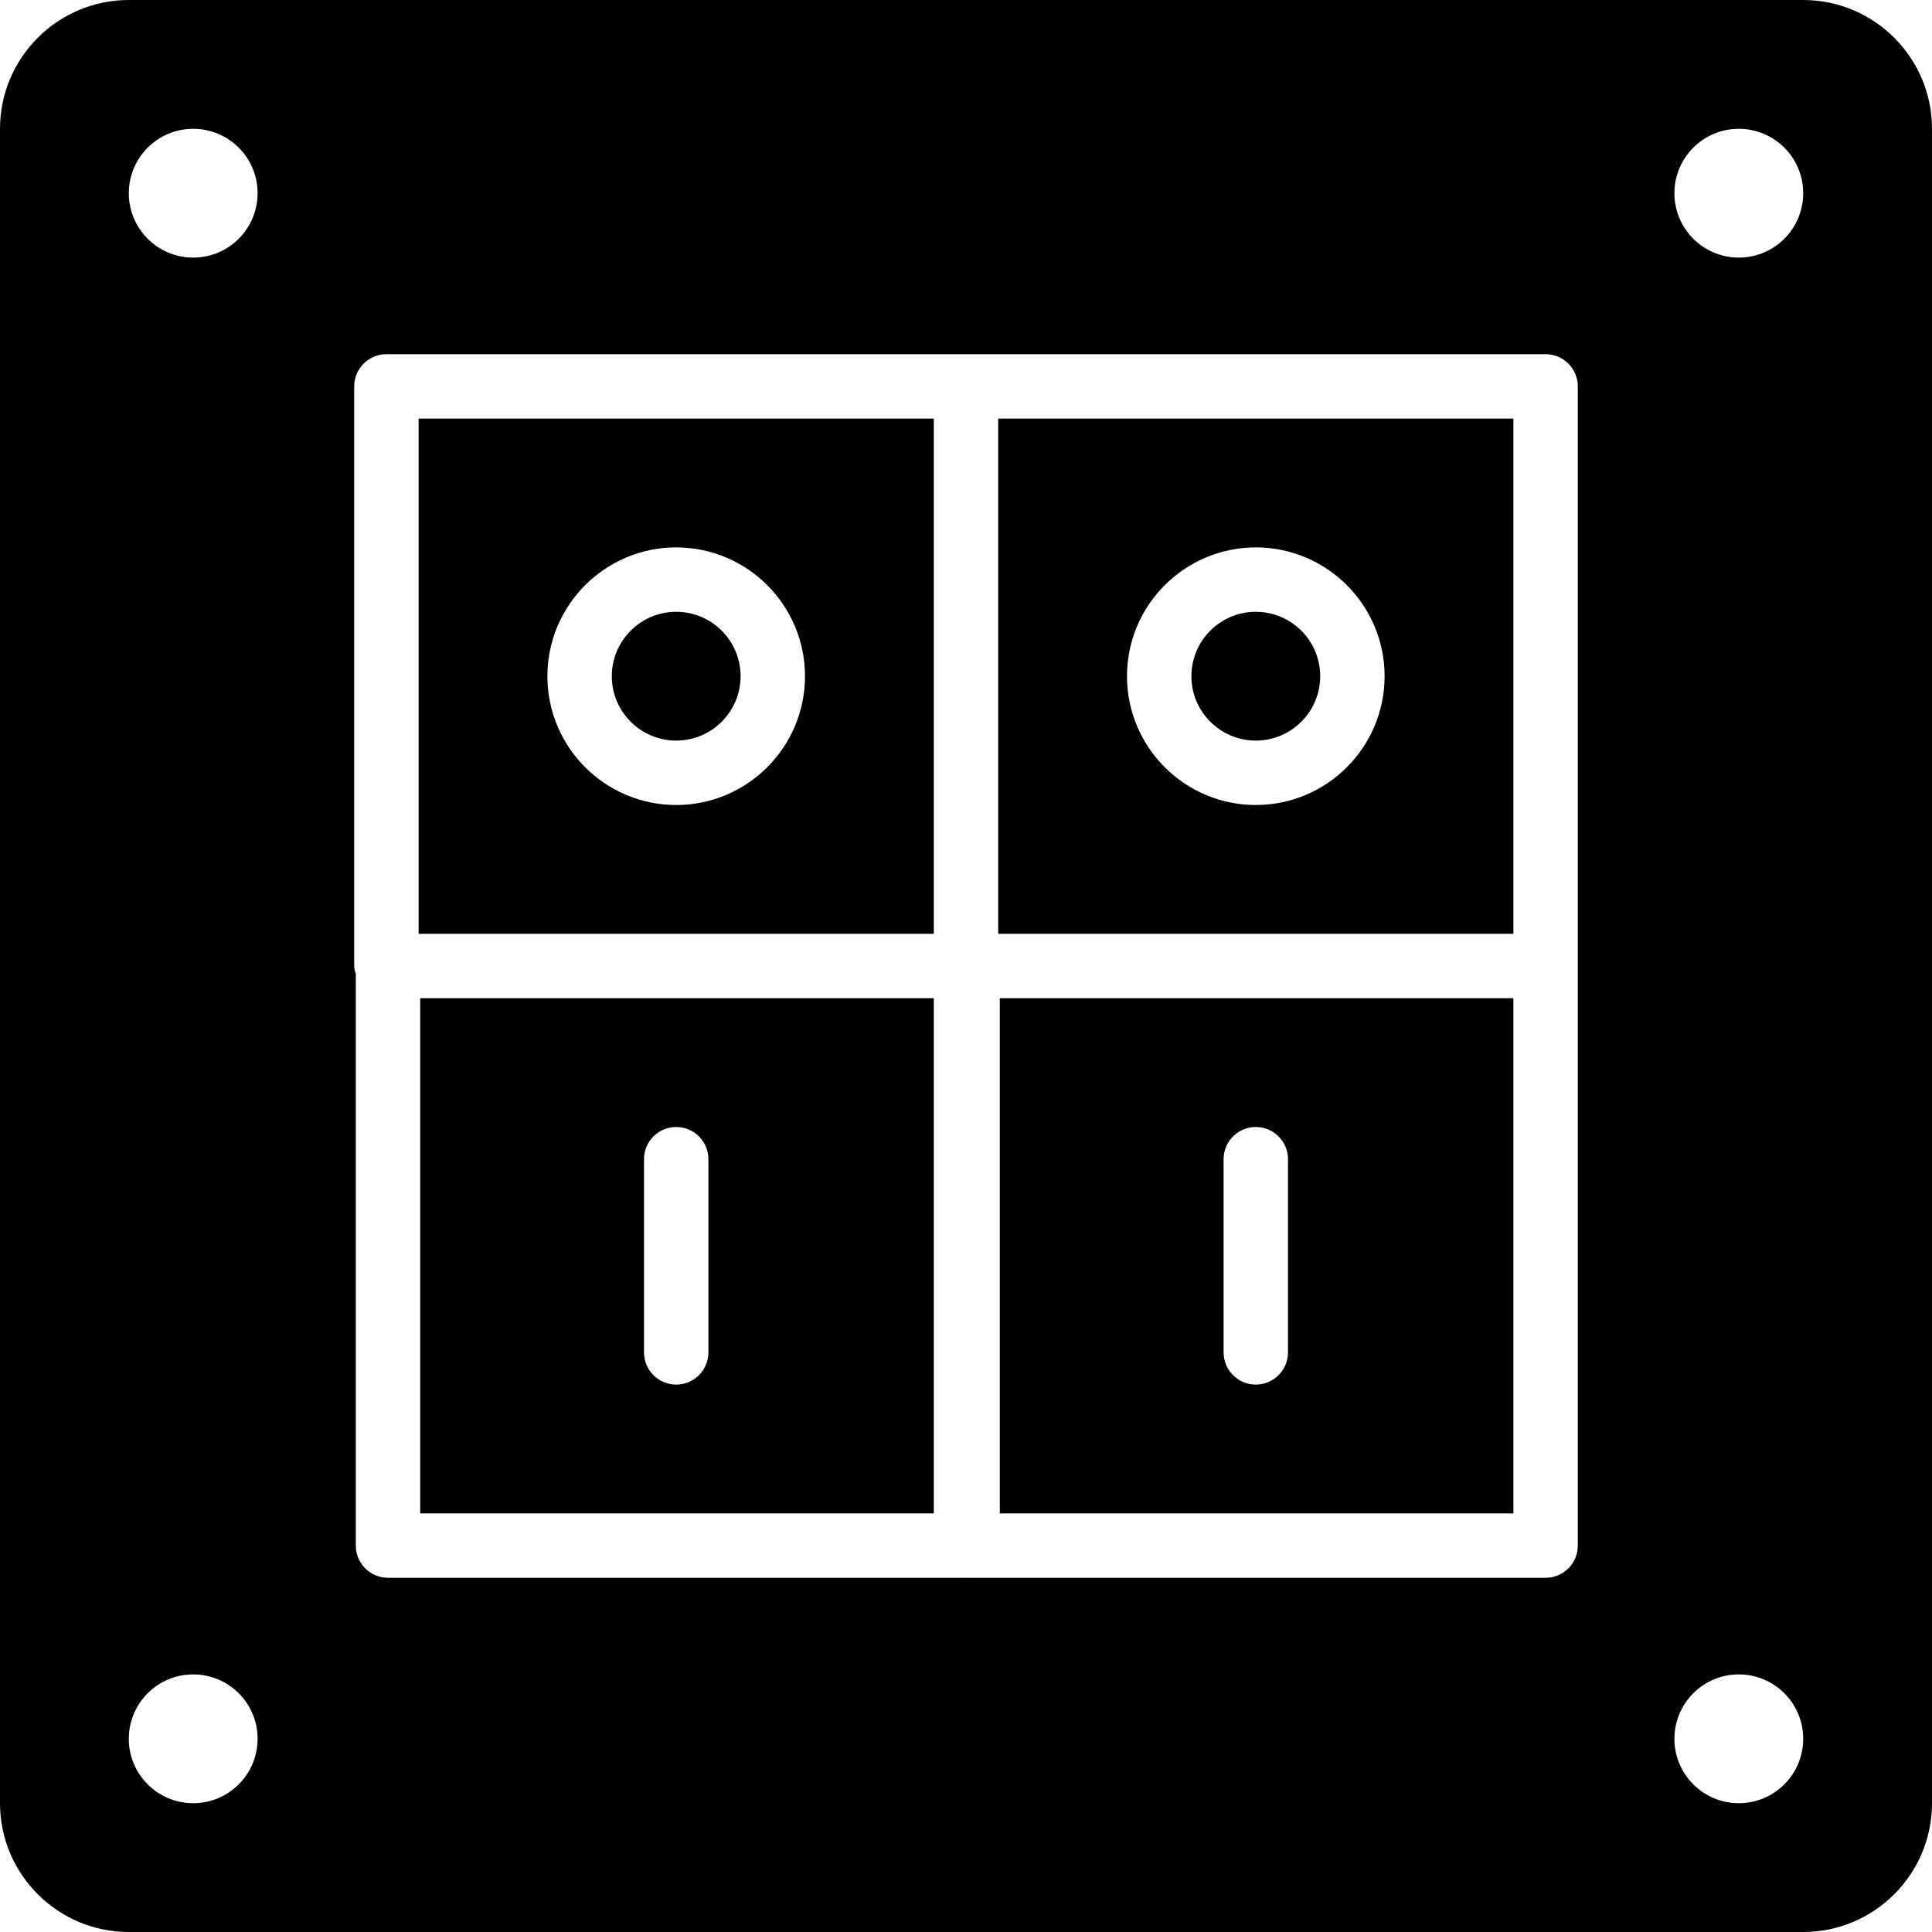 <?xml version="1.0" encoding="iso-8859-1"?>
<!-- Uploaded to: SVG Repo, www.svgrepo.com, Generator: SVG Repo Mixer Tools -->
<svg fill="#000000" height="800px" width="800px" version="1.1" id="Layer_1" xmlns="http://www.w3.org/2000/svg" xmlns:xlink="http://www.w3.org/1999/xlink" 
	 viewBox="0 0 503.607 503.607" xml:space="preserve">
<g>
	<g>
		<g>
			<path d="M176.262,193.049c9.258,0,16.787-7.529,16.787-16.787c0-9.258-7.529-16.787-16.787-16.787
				c-9.258,0-16.787,7.529-16.787,16.787C159.475,185.52,167.004,193.049,176.262,193.049z"/>
			<path d="M109.115,243.41H243.41V109.115H109.115V243.41z M176.262,142.689c18.516,0,33.574,15.058,33.574,33.574
				s-15.058,33.574-33.574,33.574s-33.574-15.058-33.574-33.574S157.746,142.689,176.262,142.689z"/>
			<path d="M327.344,193.049c9.258,0,16.787-7.529,16.787-16.787c0-9.258-7.529-16.787-16.787-16.787s-16.787,7.529-16.787,16.787
				C310.557,185.52,318.086,193.049,327.344,193.049z"/>
			<path d="M260.197,243.41h134.295V109.115H260.197V243.41z M327.344,142.689c18.516,0,33.574,15.058,33.574,33.574
				s-15.058,33.574-33.574,33.574s-33.574-15.058-33.574-33.574S308.828,142.689,327.344,142.689z"/>
			<path d="M109.534,394.492H243.41V260.197H109.534V394.492z M167.869,302.164c0-4.642,3.76-8.393,8.393-8.393
				s8.393,3.752,8.393,8.393v50.361c0,4.642-3.76,8.393-8.393,8.393s-8.393-3.752-8.393-8.393V302.164z"/>
			<path d="M470.033,0H33.574C15.058,0,0,15.058,0,33.574v436.459c0,18.516,15.058,33.574,33.574,33.574h436.459
				c18.516,0,33.574-15.058,33.574-33.574V33.574C503.607,15.058,488.549,0,470.033,0z M50.361,470.033
				c-9.275,0-16.787-7.521-16.787-16.787s7.512-16.787,16.787-16.787s16.787,7.521,16.787,16.787S59.635,470.033,50.361,470.033z
				 M50.361,67.148c-9.275,0-16.787-7.521-16.787-16.787c0-9.266,7.512-16.787,16.787-16.787s16.787,7.521,16.787,16.787
				C67.148,59.627,59.635,67.148,50.361,67.148z M411.279,251.803v151.082c0,4.642-3.76,8.393-8.393,8.393H252.223
				c-0.076,0-0.134-0.042-0.21-0.042c-0.076,0-0.134,0.042-0.21,0.042H101.141c-4.633,0-8.393-3.752-8.393-8.393V253.876
				c-0.176-0.68-0.42-1.343-0.42-2.073V100.721c0-4.642,3.76-8.393,8.393-8.393h151.082h151.082c4.633,0,8.393,3.752,8.393,8.393
				V251.803z M453.246,470.033c-9.275,0-16.787-7.521-16.787-16.787s7.512-16.787,16.787-16.787c9.275,0,16.787,7.521,16.787,16.787
				S462.521,470.033,453.246,470.033z M453.246,67.148c-9.275,0-16.787-7.521-16.787-16.787c0-9.266,7.512-16.787,16.787-16.787
				c9.275,0,16.787,7.521,16.787,16.787C470.033,59.627,462.521,67.148,453.246,67.148z"/>
			<path d="M260.616,394.492h133.875V260.197H260.616V394.492z M318.951,302.164c0-4.642,3.76-8.393,8.393-8.393
				s8.393,3.752,8.393,8.393v50.361c0,4.642-3.76,8.393-8.393,8.393s-8.393-3.752-8.393-8.393V302.164z"/>
		</g>
	</g>
</g>
</svg>